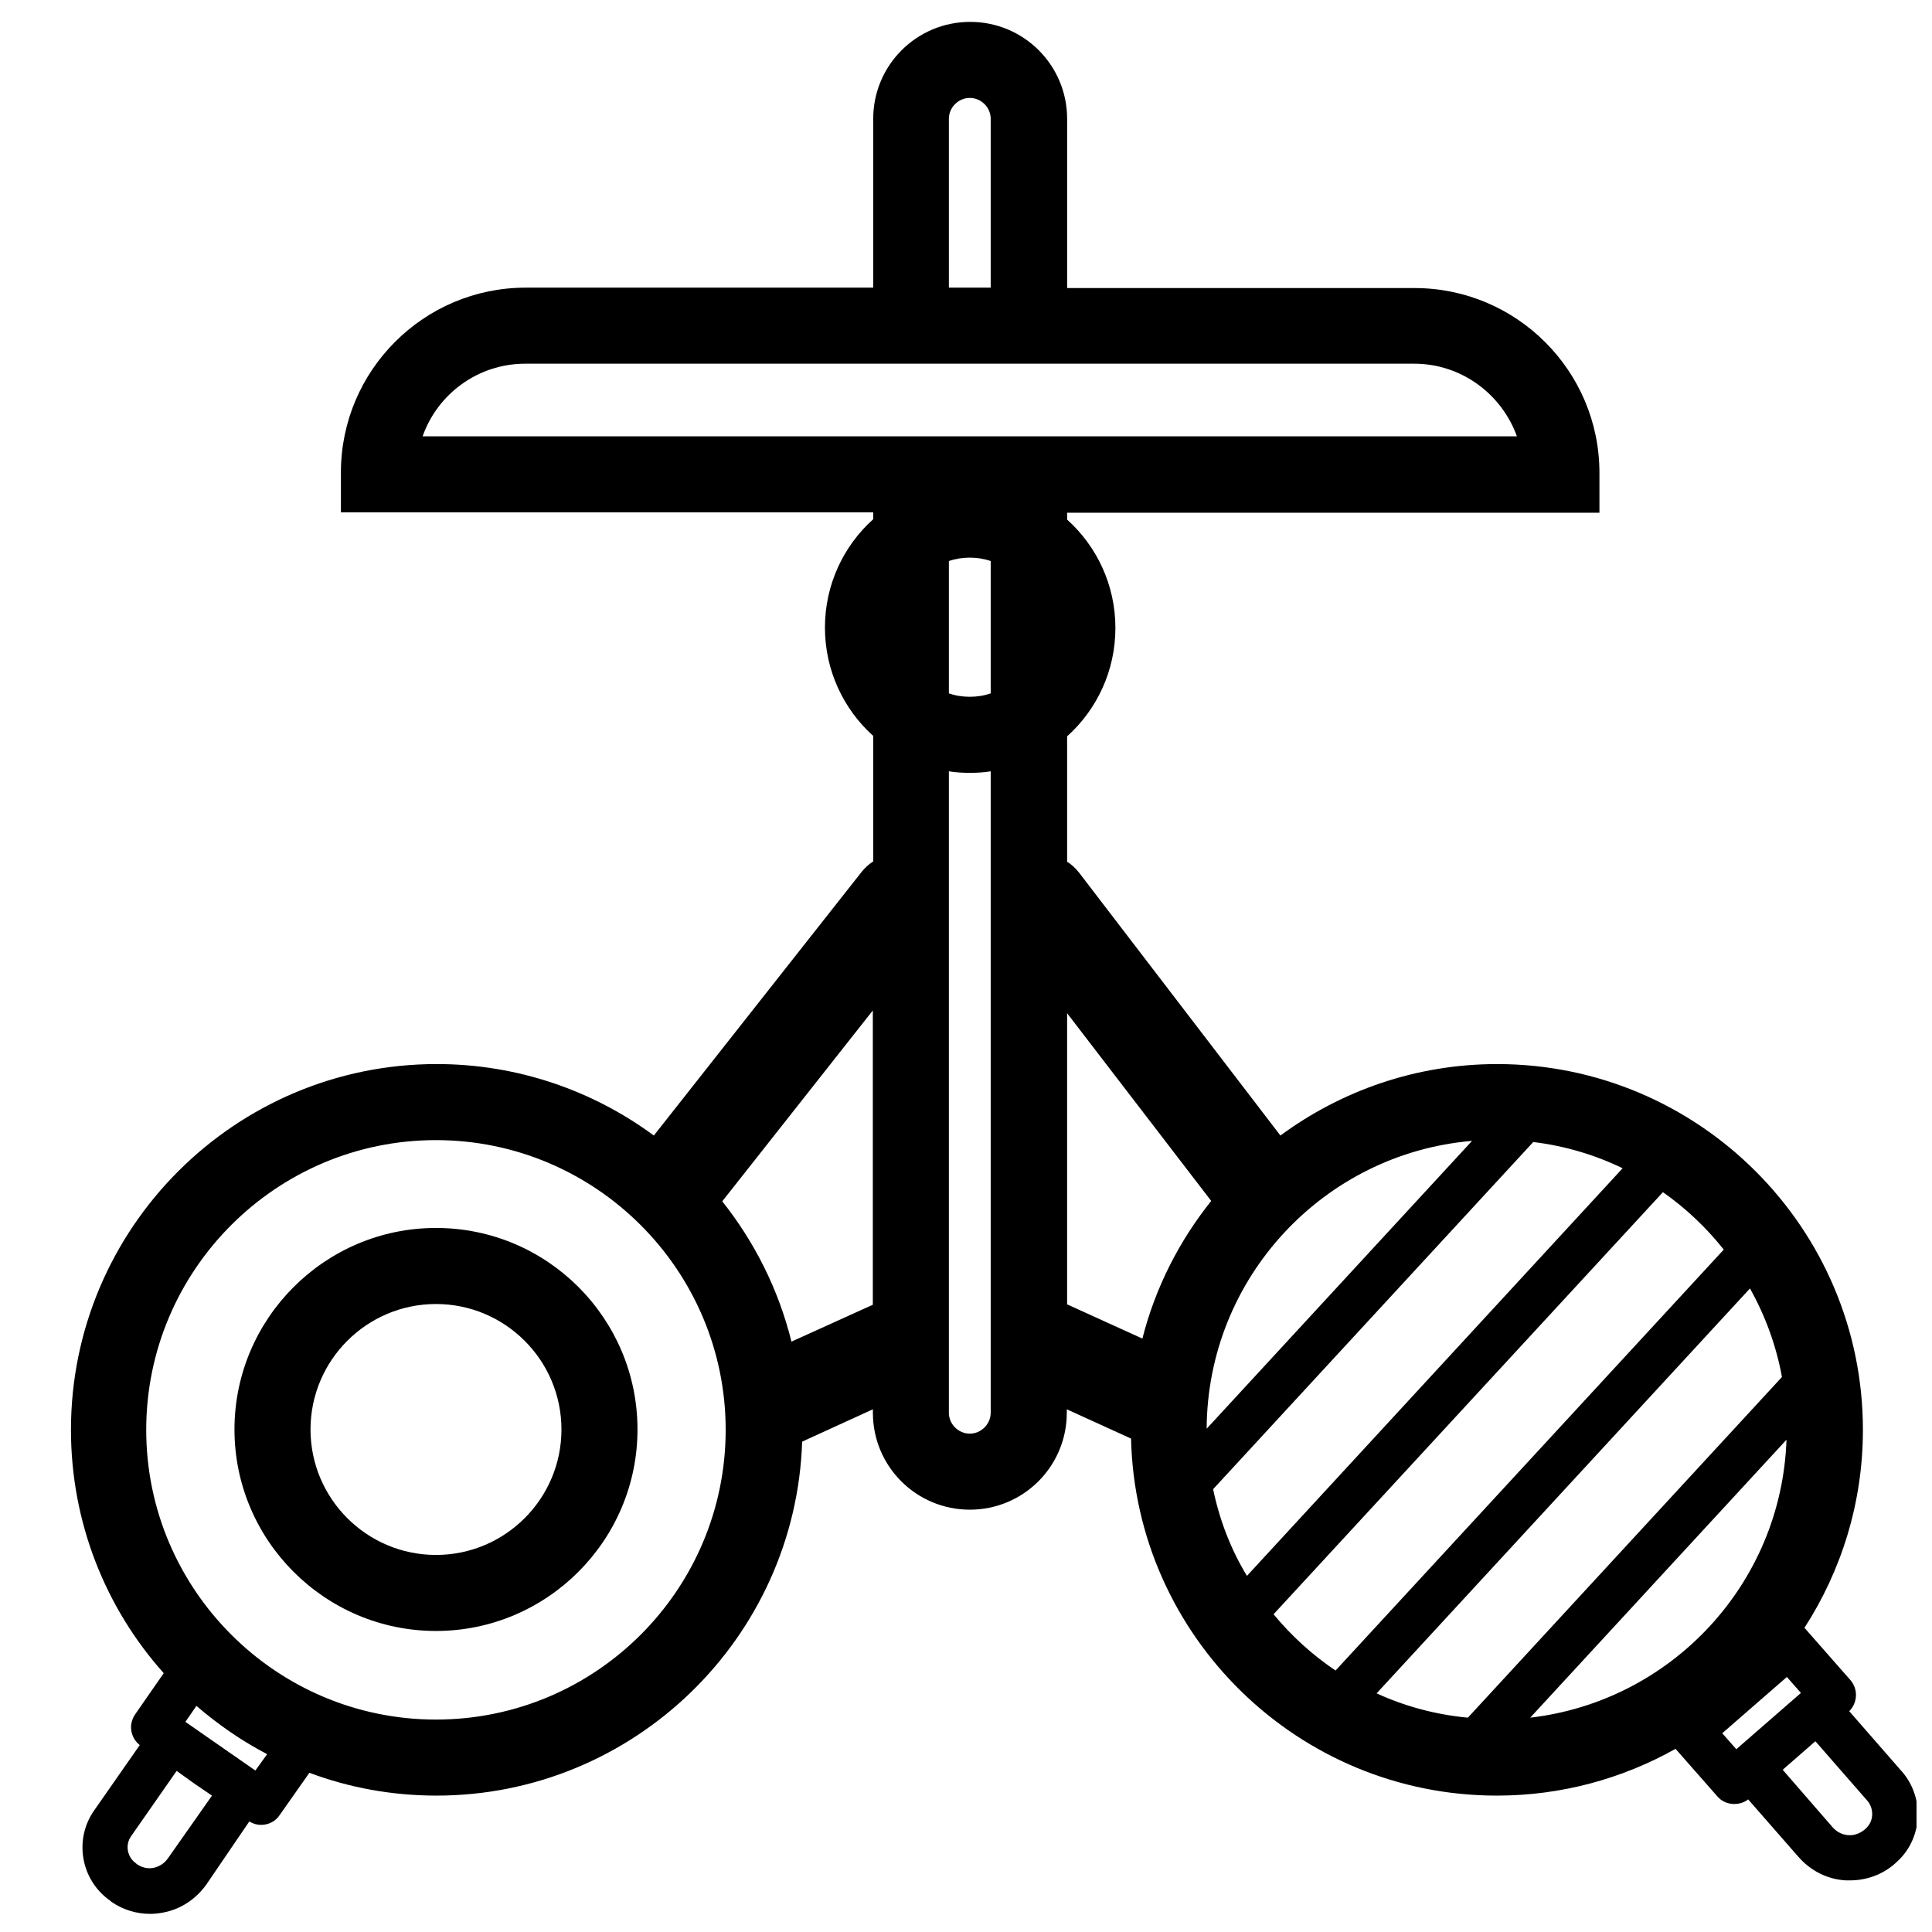 <?xml version="1.0" encoding="UTF-8"?>
<!-- Uploaded to: ICON Repo, www.svgrepo.com, Generator: ICON Repo Mixer Tools -->
<svg width="800px" height="800px" version="1.1" viewBox="144 144 512 512" xmlns="http://www.w3.org/2000/svg">
 <defs>
  <clipPath id="a">
   <path d="m162 149h489.9v502.9h-489.9z"/>
  </clipPath>
 </defs>
 <path d="m259.54 469.42c-29.422 0-53.402 23.98-53.402 53.402s23.98 53.402 53.402 53.402 53.402-23.98 53.402-53.402c0.004-29.418-23.879-53.402-53.402-53.402zm0 86.656c-18.34 0-33.25-14.914-33.25-33.25 0-18.34 14.914-33.25 33.25-33.25 18.34 0 33.25 14.914 33.25 33.25 0.004 18.336-14.91 33.25-33.25 33.25z"/>
 <g clip-path="url(#a)">
  <path d="m647.97 613.41-13.902-15.922c2.215-2.215 2.418-5.844 0.301-8.262l-11.688-13.301c-0.203-0.203-0.301-0.402-0.504-0.504 9.773-15.113 15.516-33.152 15.516-52.496 0-53.504-43.527-96.934-96.934-96.934-21.461 0-41.312 7.055-57.434 18.941l-53.402-69.727c-0.906-1.109-1.914-2.117-3.125-2.82v-33.25c7.859-7.055 12.797-17.332 12.797-28.719s-4.938-21.664-12.797-28.719v-1.812h141.07v-10.578c0-27.004-21.965-48.969-48.969-48.969h-92.098v-44.844c0-14.207-11.488-25.695-25.695-25.695s-25.695 11.488-25.695 25.695v44.738h-92.098c-27.004 0-48.969 21.965-48.969 48.969v10.578h141.07v1.812c-7.859 7.055-12.797 17.332-12.797 28.719 0 11.387 4.938 21.664 12.797 28.719v33.25c-1.109 0.707-2.117 1.613-3.023 2.719l-55.117 69.93c-16.121-11.891-36.074-18.941-57.535-18.941-53.504 0-96.934 43.527-96.934 96.934 0 24.688 9.27 47.359 24.586 64.488l-7.559 10.883c-0.906 1.309-1.309 2.922-1.008 4.535 0.301 1.41 1.008 2.719 2.215 3.629l-12.09 17.332c-5.441 7.758-3.527 18.539 4.332 23.98l0.203 0.203c3.023 2.117 6.648 3.223 10.277 3.223 1.109 0 2.117-0.102 3.223-0.301 4.734-0.805 8.867-3.527 11.688-7.457l11.395-16.73c1.008 0.605 2.016 0.906 3.125 0.906 1.914 0 3.828-0.906 4.938-2.621l7.859-11.184c10.48 3.93 21.867 6.047 33.656 6.047 52.395 0 95.219-41.816 96.934-93.809l18.742-8.566v0.906c0 14.207 11.488 25.695 25.695 25.695s25.695-11.488 25.695-25.695v-0.906l17.027 7.758c1.211 52.395 44.234 94.617 96.934 94.617 17.23 0 33.352-4.535 47.359-12.395l11.082 12.594c1.008 1.211 2.519 1.914 4.133 2.016h0.402c1.309 0 2.621-0.402 3.629-1.211l13.402 15.316c3.223 3.629 7.559 5.844 12.395 6.144h1.211c4.332 0 8.566-1.512 11.891-4.434l0.203-0.203c7.141-6.137 7.848-17.121 1.598-24.273zm-139.15-20.656 98.949-107.31c4.031 7.254 6.953 15.113 8.465 23.477l-83.23 90.281c-8.562-0.805-16.727-3.019-24.184-6.445zm108.62-67.211c-1.309 38.188-30.531 69.324-67.914 73.656zm-151.95 13.102 84.84-91.996c8.363 1.008 16.426 3.426 23.68 6.953l-99.555 108.02c-4.227-6.953-7.25-14.711-8.965-22.973zm68.621-92.301-70.332 76.277c0.199-40.102 31.137-72.949 70.332-76.277zm-138.65-153.66c1.715-0.605 3.629-0.906 5.543-0.906 1.914 0 3.828 0.301 5.543 0.906v35.066c-1.715 0.605-3.629 0.906-5.543 0.906-1.914 0-3.828-0.301-5.543-0.906zm0-117.19c0-3.023 2.519-5.543 5.543-5.543 3.023 0 5.543 2.519 5.543 5.543v44.738h-11.082zm-112.25 64.891h235.58c12.496 0 23.176 8.062 27.207 19.246h-290c3.934-11.184 14.613-19.246 27.207-19.246zm-94.715 396.1c-0.906 1.309-2.316 2.215-3.828 2.519-1.613 0.301-3.125-0.102-4.434-1.008l-0.203-0.203c-2.316-1.613-2.922-4.836-1.309-7.152l12.09-17.332 4.637 3.324 4.734 3.223zm23.176-23.277-18.539-12.898 2.922-4.231c5.742 4.938 11.992 9.27 18.742 12.797zm47.859-13.504c-42.32 0-76.781-34.461-76.781-76.781 0-42.32 34.461-76.781 76.781-76.781 42.32 0 76.781 34.461 76.781 76.781 0 42.32-34.359 76.781-76.781 76.781zm94.215-100.16c-3.426-13.805-9.773-26.398-18.34-37.18l39.902-50.582v77.988zm47.258 24.387c-3.023 0-5.543-2.519-5.543-5.543v-169.98c1.812 0.301 3.629 0.402 5.543 0.402 1.914 0 3.727-0.102 5.543-0.402v169.98c-0.004 3.023-2.523 5.543-5.543 5.543zm25.691-111.55 38.289 49.879c-8.465 10.578-14.812 22.973-18.238 36.477l-19.949-9.07v-77.285zm54.816 159.41 103.18-111.85c6.047 4.231 11.488 9.371 16.121 15.215l-102.88 111.55c-6.144-4.133-11.688-9.172-16.422-14.914zm136.03 16.625 3.727 4.231-17.129 14.914-3.727-4.231zm20.859 40.207-0.203 0.203c-1.211 1.008-2.719 1.613-4.332 1.512-1.613-0.102-3.023-0.805-4.133-2.016l-13.301-15.316 8.664-7.559 13.906 15.922c1.715 2.215 1.512 5.438-0.602 7.254z"/>
 </g>
</svg>